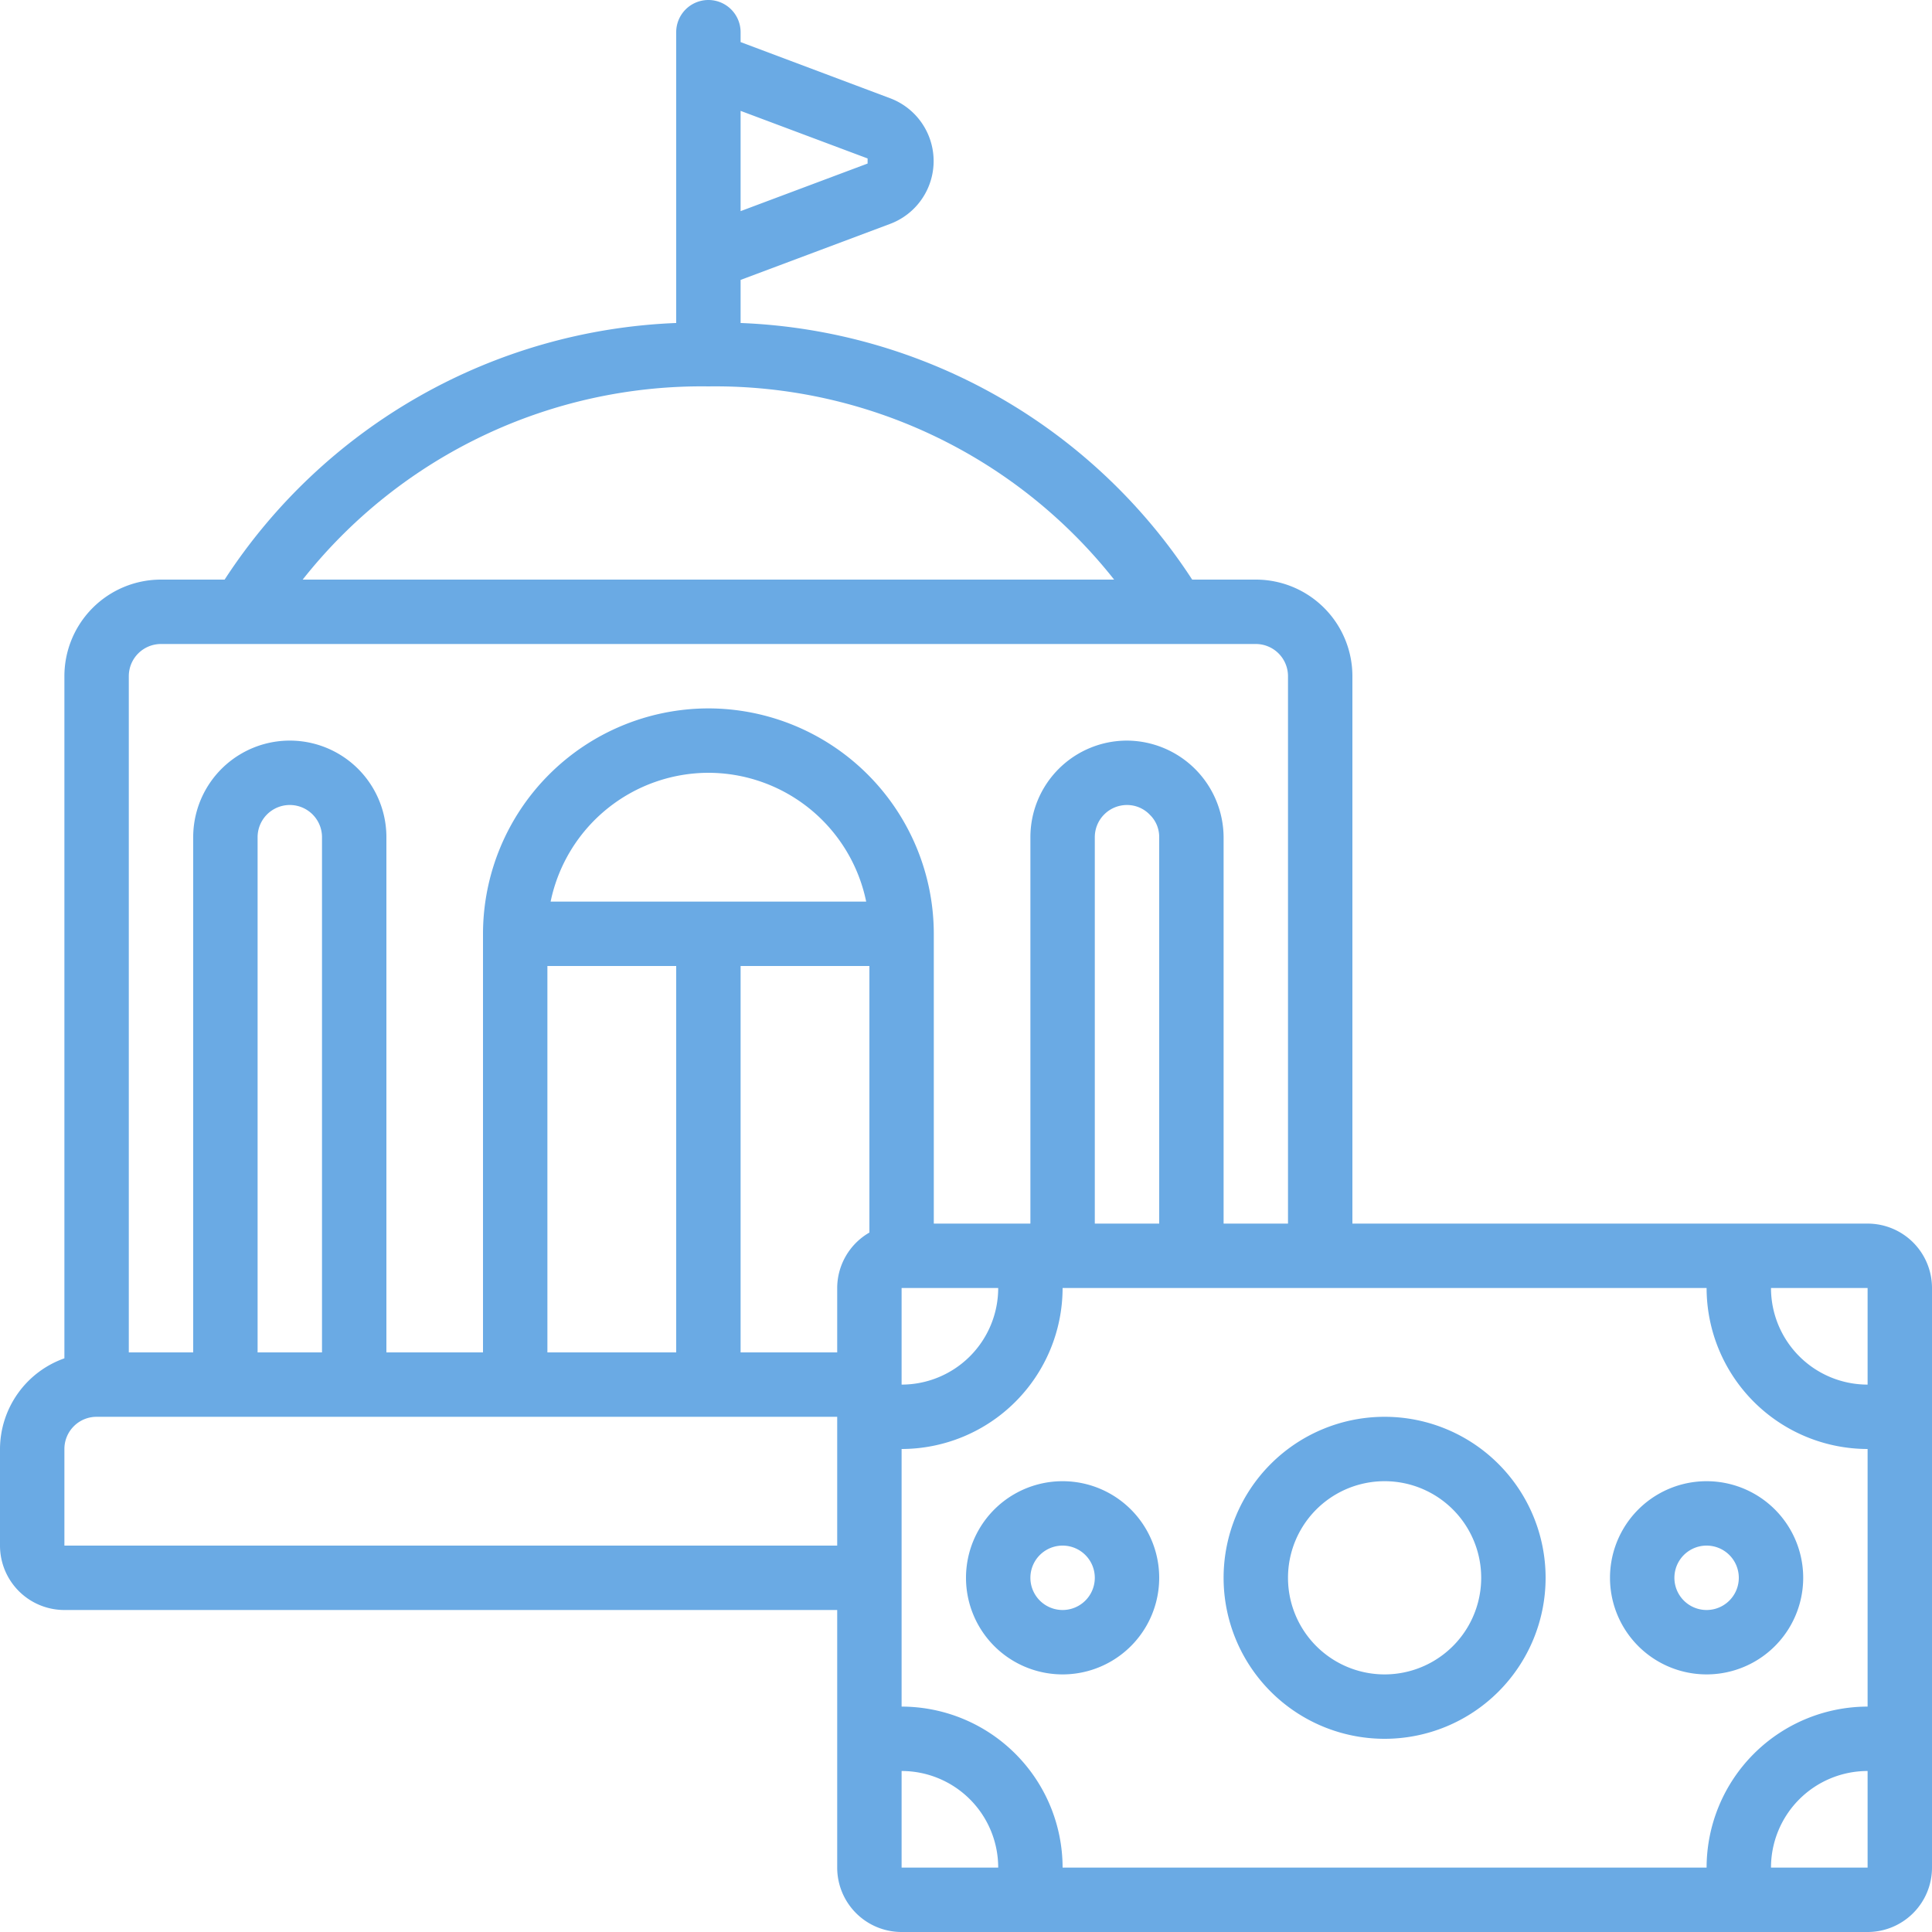 <svg xmlns="http://www.w3.org/2000/svg" version="1.1" xmlns:xlink="http://www.w3.org/1999/xlink" width="512" height="512" x="0" y="0" viewBox="0 0 60 60" style="enable-background:new 0 0 512 512" xml:space="preserve" class=""><g><g fill="#000" fill-rule="nonzero"><path d="M58 38H42V21a3 3 0 0 0-3-3h-1.976A17.544 17.544 0 0 0 23 10.031V8.693l4.646-1.741a2.084 2.084 0 0 0 0-3.9L23 1.307V1a1 1 0 0 0-2 0v9.031A17.544 17.544 0 0 0 6.976 18H5a3 3 0 0 0-3 3v21.184A3 3 0 0 0 0 45v3a2 2 0 0 0 2 2h24v8a2 2 0 0 0 2 2h30a2 2 0 0 0 2-2V40a2 2 0 0 0-2-2zm0 5a3 3 0 0 1-3-3h3zM26.944 4.921v.158L23 6.557V3.443zM22 12a15.792 15.792 0 0 1 12.6 6H9.4A15.792 15.792 0 0 1 22 12zM4 21a1 1 0 0 1 1-1h34a1 1 0 0 1 1 1v17h-2V26a3.017 3.017 0 0 0-3-3 3 3 0 0 0-3 3v12h-3v-9a7.008 7.008 0 0 0-7-7 7.009 7.009 0 0 0-7 7v13h-3V26a3 3 0 0 0-6 0v16H4zm30 17V26a1 1 0 0 1 1-1c.27 0 .527.11.712.306.187.182.29.433.288.694v12zm-17 4V30h4v12zm.1-14a5.015 5.015 0 0 1 4.9-4 5.009 5.009 0 0 1 4.9 4zm5.9 2h4v8.278A1.993 1.993 0 0 0 26 40v2h-3zm5 10h3a3 3 0 0 1-3 3zm-18 2H8V26a1 1 0 0 1 2 0zm-8 6v-3a1 1 0 0 1 1-1h23v4zm26 7a3 3 0 0 1 3 3h-3zm0-2v-8a5.006 5.006 0 0 0 5-5h20a5.006 5.006 0 0 0 5 5v8a5.006 5.006 0 0 0-5 5H33a5.006 5.006 0 0 0-5-5zm27 5a3 3 0 0 1 3-3v3z" fill="#6aaae4" opacity="1" data-original="#000000" class=""></path><path d="M43 44a5 5 0 1 0 0 10 5 5 0 0 0 0-10zm0 8a3 3 0 1 1 0-6 3 3 0 0 1 0 6zM33 46a3 3 0 1 0 0 6 3 3 0 0 0 0-6zm0 4a1 1 0 1 1 0-2 1 1 0 0 1 0 2zM56 49a3 3 0 1 0-6 0 3 3 0 0 0 6 0zm-4 0a1 1 0 1 1 2 0 1 1 0 0 1-2 0z" fill="#6aaae4" opacity="1" data-original="#000000" class=""></path></g></g></svg>
